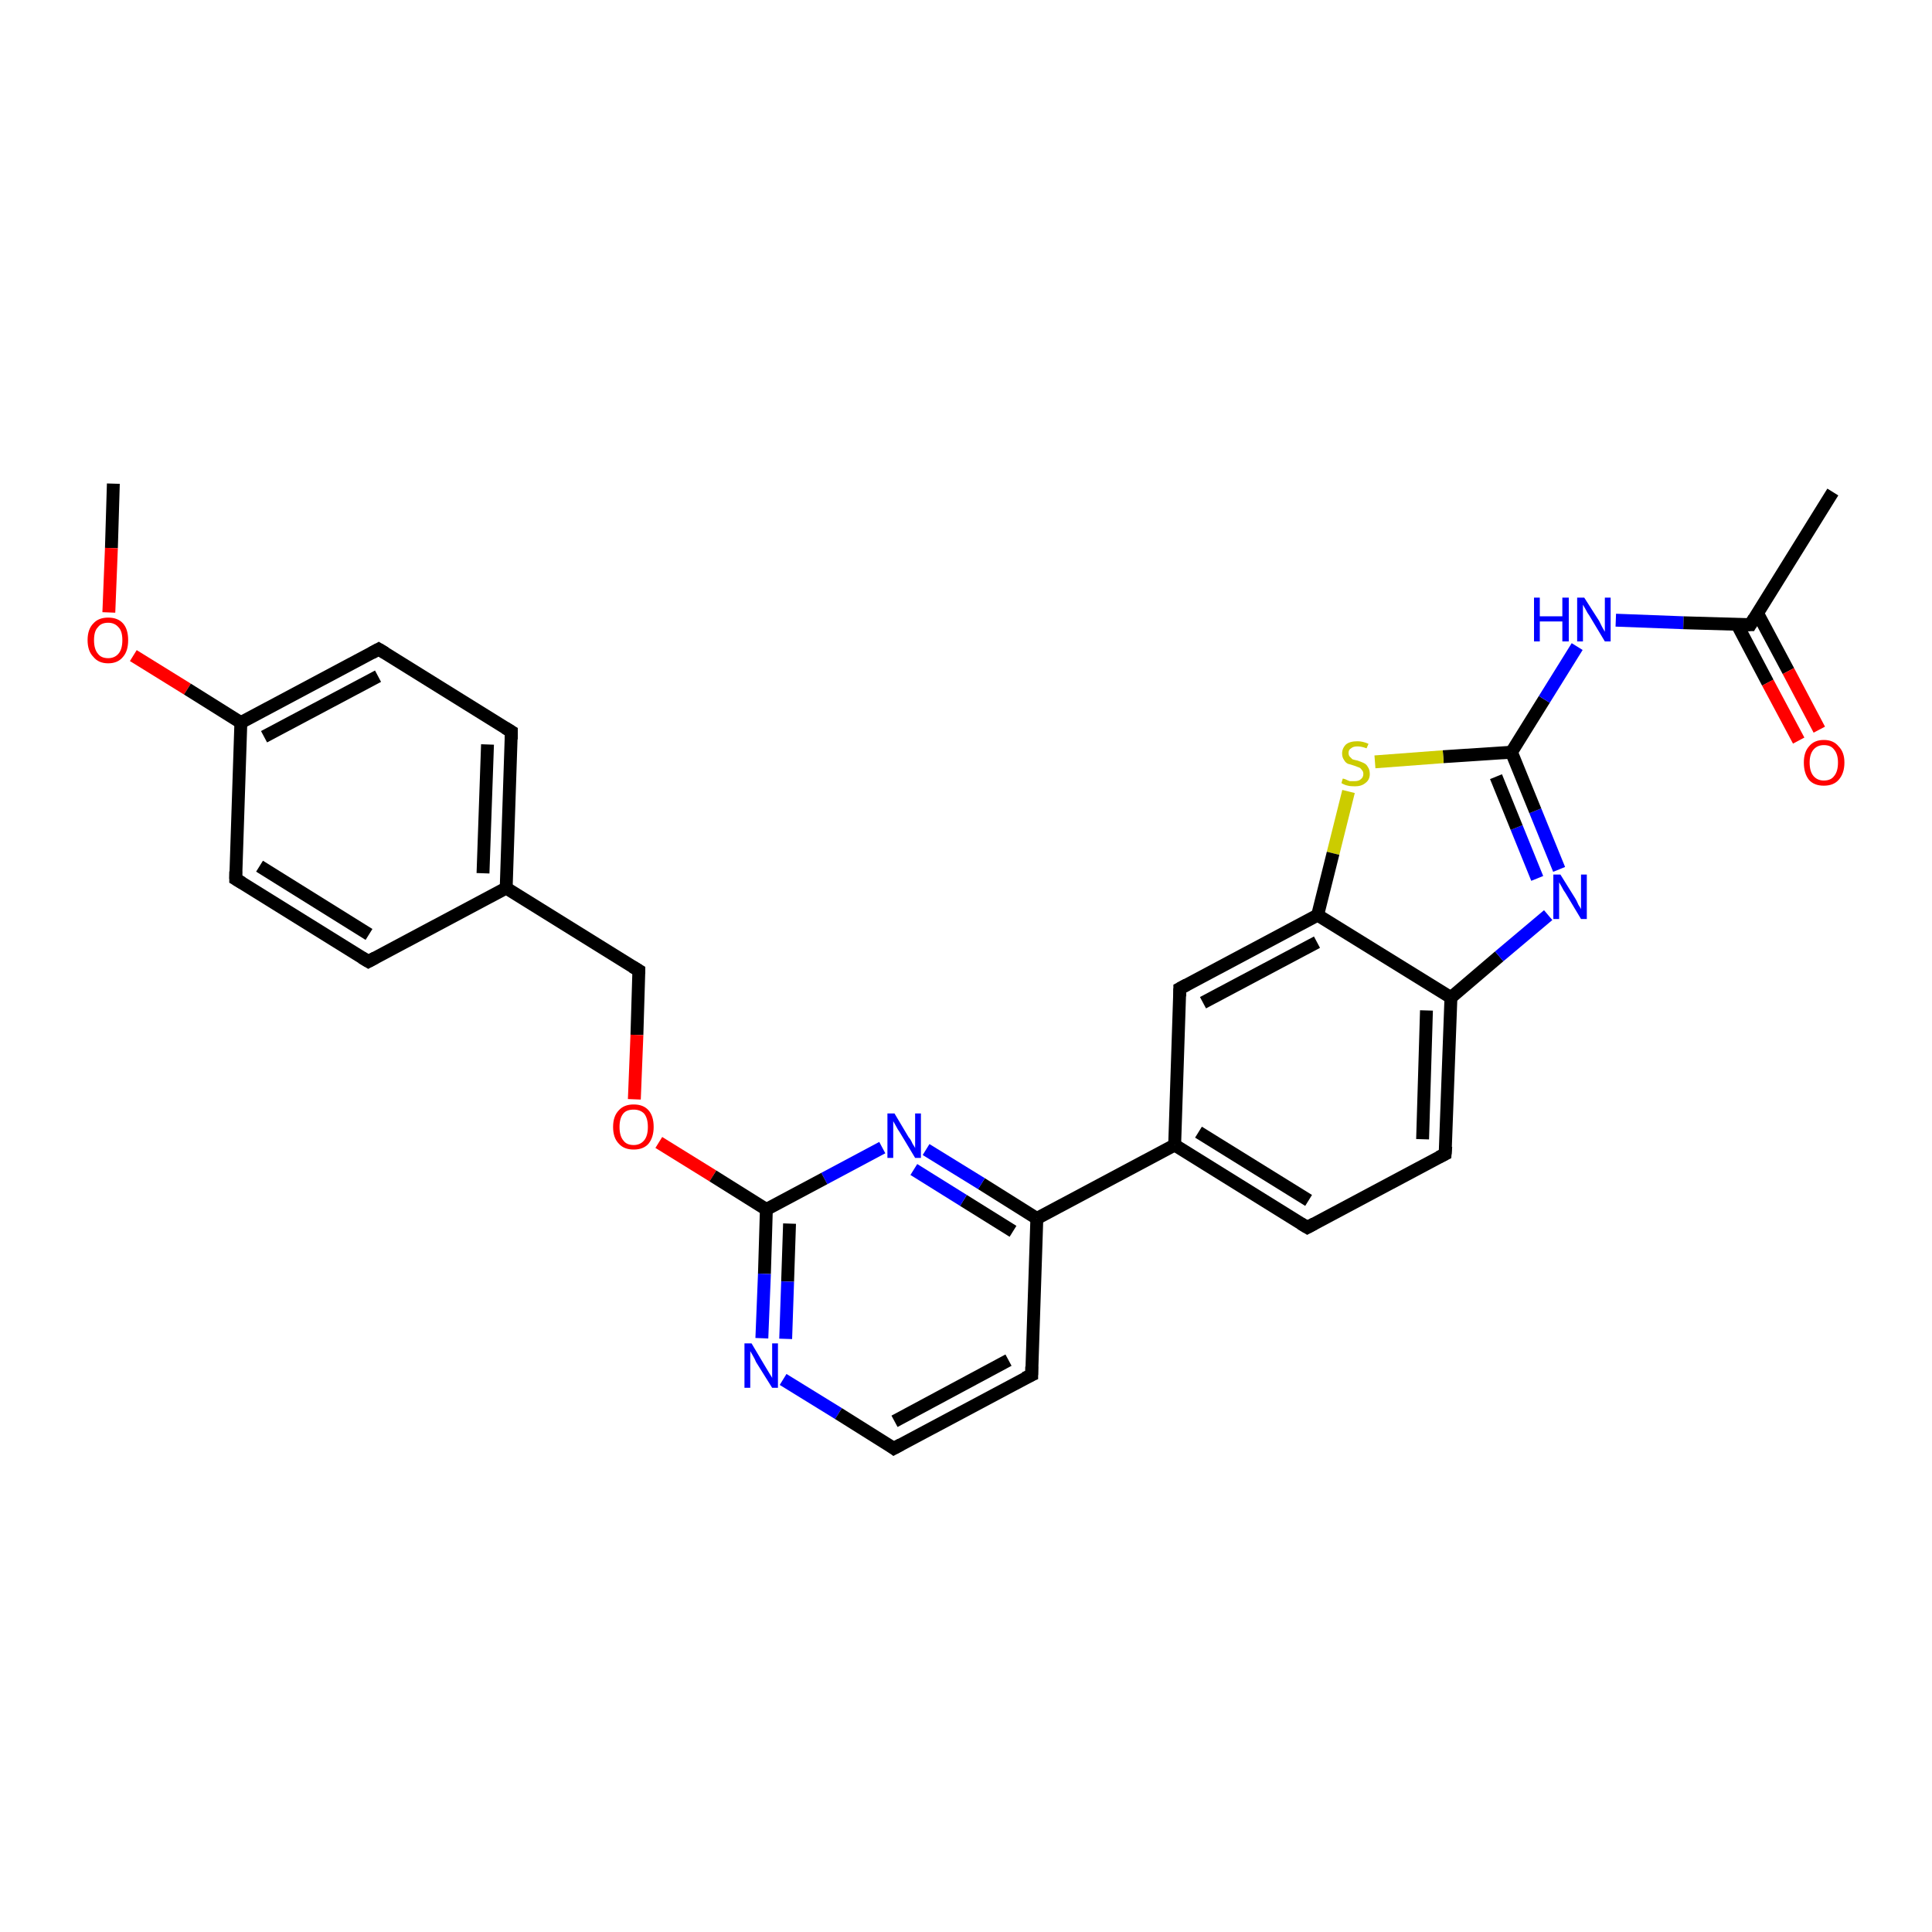 <?xml version='1.0' encoding='iso-8859-1'?>
<svg version='1.1' baseProfile='full'
              xmlns='http://www.w3.org/2000/svg'
                      xmlns:rdkit='http://www.rdkit.org/xml'
                      xmlns:xlink='http://www.w3.org/1999/xlink'
                  xml:space='preserve'
width='300px' height='300px' viewBox='0 0 300 300'>
<!-- END OF HEADER -->
<rect style='opacity:1.0;fill:#FFFFFF;stroke:none' width='300.0' height='300.0' x='0.0' y='0.0'> </rect>
<path class='bond-0 atom-0 atom-1' d='M 17.6,75.1 L 17.3,85.1' style='fill:none;fill-rule:evenodd;stroke:#000000;stroke-width:2.0px;stroke-linecap:butt;stroke-linejoin:miter;stroke-opacity:1' />
<path class='bond-0 atom-0 atom-1' d='M 17.3,85.1 L 16.9,95.1' style='fill:none;fill-rule:evenodd;stroke:#FF0000;stroke-width:2.0px;stroke-linecap:butt;stroke-linejoin:miter;stroke-opacity:1' />
<path class='bond-1 atom-1 atom-2' d='M 20.7,101.8 L 29.1,107.0' style='fill:none;fill-rule:evenodd;stroke:#FF0000;stroke-width:2.0px;stroke-linecap:butt;stroke-linejoin:miter;stroke-opacity:1' />
<path class='bond-1 atom-1 atom-2' d='M 29.1,107.0 L 37.4,112.2' style='fill:none;fill-rule:evenodd;stroke:#000000;stroke-width:2.0px;stroke-linecap:butt;stroke-linejoin:miter;stroke-opacity:1' />
<path class='bond-2 atom-2 atom-3' d='M 37.4,112.2 L 58.8,100.8' style='fill:none;fill-rule:evenodd;stroke:#000000;stroke-width:2.0px;stroke-linecap:butt;stroke-linejoin:miter;stroke-opacity:1' />
<path class='bond-2 atom-2 atom-3' d='M 41.0,114.4 L 58.7,105.0' style='fill:none;fill-rule:evenodd;stroke:#000000;stroke-width:2.0px;stroke-linecap:butt;stroke-linejoin:miter;stroke-opacity:1' />
<path class='bond-3 atom-3 atom-4' d='M 58.8,100.8 L 79.4,113.6' style='fill:none;fill-rule:evenodd;stroke:#000000;stroke-width:2.0px;stroke-linecap:butt;stroke-linejoin:miter;stroke-opacity:1' />
<path class='bond-4 atom-4 atom-5' d='M 79.4,113.6 L 78.6,137.9' style='fill:none;fill-rule:evenodd;stroke:#000000;stroke-width:2.0px;stroke-linecap:butt;stroke-linejoin:miter;stroke-opacity:1' />
<path class='bond-4 atom-4 atom-5' d='M 75.7,115.6 L 75.0,135.6' style='fill:none;fill-rule:evenodd;stroke:#000000;stroke-width:2.0px;stroke-linecap:butt;stroke-linejoin:miter;stroke-opacity:1' />
<path class='bond-5 atom-5 atom-6' d='M 78.6,137.9 L 99.2,150.7' style='fill:none;fill-rule:evenodd;stroke:#000000;stroke-width:2.0px;stroke-linecap:butt;stroke-linejoin:miter;stroke-opacity:1' />
<path class='bond-6 atom-6 atom-7' d='M 99.2,150.7 L 98.9,160.7' style='fill:none;fill-rule:evenodd;stroke:#000000;stroke-width:2.0px;stroke-linecap:butt;stroke-linejoin:miter;stroke-opacity:1' />
<path class='bond-6 atom-6 atom-7' d='M 98.9,160.7 L 98.5,170.7' style='fill:none;fill-rule:evenodd;stroke:#FF0000;stroke-width:2.0px;stroke-linecap:butt;stroke-linejoin:miter;stroke-opacity:1' />
<path class='bond-7 atom-7 atom-8' d='M 102.3,177.4 L 110.7,182.6' style='fill:none;fill-rule:evenodd;stroke:#FF0000;stroke-width:2.0px;stroke-linecap:butt;stroke-linejoin:miter;stroke-opacity:1' />
<path class='bond-7 atom-7 atom-8' d='M 110.7,182.6 L 119.0,187.8' style='fill:none;fill-rule:evenodd;stroke:#000000;stroke-width:2.0px;stroke-linecap:butt;stroke-linejoin:miter;stroke-opacity:1' />
<path class='bond-8 atom-8 atom-9' d='M 119.0,187.8 L 118.7,197.8' style='fill:none;fill-rule:evenodd;stroke:#000000;stroke-width:2.0px;stroke-linecap:butt;stroke-linejoin:miter;stroke-opacity:1' />
<path class='bond-8 atom-8 atom-9' d='M 118.7,197.8 L 118.3,207.8' style='fill:none;fill-rule:evenodd;stroke:#0000FF;stroke-width:2.0px;stroke-linecap:butt;stroke-linejoin:miter;stroke-opacity:1' />
<path class='bond-8 atom-8 atom-9' d='M 122.6,190.0 L 122.3,199.0' style='fill:none;fill-rule:evenodd;stroke:#000000;stroke-width:2.0px;stroke-linecap:butt;stroke-linejoin:miter;stroke-opacity:1' />
<path class='bond-8 atom-8 atom-9' d='M 122.3,199.0 L 122.0,207.9' style='fill:none;fill-rule:evenodd;stroke:#0000FF;stroke-width:2.0px;stroke-linecap:butt;stroke-linejoin:miter;stroke-opacity:1' />
<path class='bond-9 atom-9 atom-10' d='M 121.6,214.2 L 130.2,219.5' style='fill:none;fill-rule:evenodd;stroke:#0000FF;stroke-width:2.0px;stroke-linecap:butt;stroke-linejoin:miter;stroke-opacity:1' />
<path class='bond-9 atom-9 atom-10' d='M 130.2,219.5 L 138.8,224.9' style='fill:none;fill-rule:evenodd;stroke:#000000;stroke-width:2.0px;stroke-linecap:butt;stroke-linejoin:miter;stroke-opacity:1' />
<path class='bond-10 atom-10 atom-11' d='M 138.8,224.9 L 160.2,213.5' style='fill:none;fill-rule:evenodd;stroke:#000000;stroke-width:2.0px;stroke-linecap:butt;stroke-linejoin:miter;stroke-opacity:1' />
<path class='bond-10 atom-10 atom-11' d='M 138.9,220.7 L 156.6,211.2' style='fill:none;fill-rule:evenodd;stroke:#000000;stroke-width:2.0px;stroke-linecap:butt;stroke-linejoin:miter;stroke-opacity:1' />
<path class='bond-11 atom-11 atom-12' d='M 160.2,213.5 L 161.0,189.2' style='fill:none;fill-rule:evenodd;stroke:#000000;stroke-width:2.0px;stroke-linecap:butt;stroke-linejoin:miter;stroke-opacity:1' />
<path class='bond-12 atom-12 atom-13' d='M 161.0,189.2 L 152.4,183.8' style='fill:none;fill-rule:evenodd;stroke:#000000;stroke-width:2.0px;stroke-linecap:butt;stroke-linejoin:miter;stroke-opacity:1' />
<path class='bond-12 atom-12 atom-13' d='M 152.4,183.8 L 143.8,178.5' style='fill:none;fill-rule:evenodd;stroke:#0000FF;stroke-width:2.0px;stroke-linecap:butt;stroke-linejoin:miter;stroke-opacity:1' />
<path class='bond-12 atom-12 atom-13' d='M 157.3,191.2 L 149.6,186.4' style='fill:none;fill-rule:evenodd;stroke:#000000;stroke-width:2.0px;stroke-linecap:butt;stroke-linejoin:miter;stroke-opacity:1' />
<path class='bond-12 atom-12 atom-13' d='M 149.6,186.4 L 141.9,181.6' style='fill:none;fill-rule:evenodd;stroke:#0000FF;stroke-width:2.0px;stroke-linecap:butt;stroke-linejoin:miter;stroke-opacity:1' />
<path class='bond-13 atom-12 atom-14' d='M 161.0,189.2 L 182.4,177.8' style='fill:none;fill-rule:evenodd;stroke:#000000;stroke-width:2.0px;stroke-linecap:butt;stroke-linejoin:miter;stroke-opacity:1' />
<path class='bond-14 atom-14 atom-15' d='M 182.4,177.8 L 203.0,190.6' style='fill:none;fill-rule:evenodd;stroke:#000000;stroke-width:2.0px;stroke-linecap:butt;stroke-linejoin:miter;stroke-opacity:1' />
<path class='bond-14 atom-14 atom-15' d='M 186.1,175.8 L 203.2,186.4' style='fill:none;fill-rule:evenodd;stroke:#000000;stroke-width:2.0px;stroke-linecap:butt;stroke-linejoin:miter;stroke-opacity:1' />
<path class='bond-15 atom-15 atom-16' d='M 203.0,190.6 L 224.4,179.2' style='fill:none;fill-rule:evenodd;stroke:#000000;stroke-width:2.0px;stroke-linecap:butt;stroke-linejoin:miter;stroke-opacity:1' />
<path class='bond-16 atom-16 atom-17' d='M 224.4,179.2 L 225.3,154.9' style='fill:none;fill-rule:evenodd;stroke:#000000;stroke-width:2.0px;stroke-linecap:butt;stroke-linejoin:miter;stroke-opacity:1' />
<path class='bond-16 atom-16 atom-17' d='M 220.9,176.9 L 221.5,156.9' style='fill:none;fill-rule:evenodd;stroke:#000000;stroke-width:2.0px;stroke-linecap:butt;stroke-linejoin:miter;stroke-opacity:1' />
<path class='bond-17 atom-17 atom-18' d='M 225.3,154.9 L 232.8,148.5' style='fill:none;fill-rule:evenodd;stroke:#000000;stroke-width:2.0px;stroke-linecap:butt;stroke-linejoin:miter;stroke-opacity:1' />
<path class='bond-17 atom-17 atom-18' d='M 232.8,148.5 L 240.4,142.1' style='fill:none;fill-rule:evenodd;stroke:#0000FF;stroke-width:2.0px;stroke-linecap:butt;stroke-linejoin:miter;stroke-opacity:1' />
<path class='bond-18 atom-18 atom-19' d='M 242.1,135.0 L 238.4,125.9' style='fill:none;fill-rule:evenodd;stroke:#0000FF;stroke-width:2.0px;stroke-linecap:butt;stroke-linejoin:miter;stroke-opacity:1' />
<path class='bond-18 atom-18 atom-19' d='M 238.4,125.9 L 234.7,116.8' style='fill:none;fill-rule:evenodd;stroke:#000000;stroke-width:2.0px;stroke-linecap:butt;stroke-linejoin:miter;stroke-opacity:1' />
<path class='bond-18 atom-18 atom-19' d='M 238.7,136.4 L 235.5,128.5' style='fill:none;fill-rule:evenodd;stroke:#0000FF;stroke-width:2.0px;stroke-linecap:butt;stroke-linejoin:miter;stroke-opacity:1' />
<path class='bond-18 atom-18 atom-19' d='M 235.5,128.5 L 232.3,120.6' style='fill:none;fill-rule:evenodd;stroke:#000000;stroke-width:2.0px;stroke-linecap:butt;stroke-linejoin:miter;stroke-opacity:1' />
<path class='bond-19 atom-19 atom-20' d='M 234.7,116.8 L 239.8,108.6' style='fill:none;fill-rule:evenodd;stroke:#000000;stroke-width:2.0px;stroke-linecap:butt;stroke-linejoin:miter;stroke-opacity:1' />
<path class='bond-19 atom-19 atom-20' d='M 239.8,108.6 L 244.9,100.4' style='fill:none;fill-rule:evenodd;stroke:#0000FF;stroke-width:2.0px;stroke-linecap:butt;stroke-linejoin:miter;stroke-opacity:1' />
<path class='bond-20 atom-20 atom-21' d='M 250.9,96.3 L 261.4,96.7' style='fill:none;fill-rule:evenodd;stroke:#0000FF;stroke-width:2.0px;stroke-linecap:butt;stroke-linejoin:miter;stroke-opacity:1' />
<path class='bond-20 atom-20 atom-21' d='M 261.4,96.7 L 271.8,97.0' style='fill:none;fill-rule:evenodd;stroke:#000000;stroke-width:2.0px;stroke-linecap:butt;stroke-linejoin:miter;stroke-opacity:1' />
<path class='bond-21 atom-21 atom-22' d='M 271.8,97.0 L 284.6,76.4' style='fill:none;fill-rule:evenodd;stroke:#000000;stroke-width:2.0px;stroke-linecap:butt;stroke-linejoin:miter;stroke-opacity:1' />
<path class='bond-22 atom-21 atom-23' d='M 269.7,96.9 L 274.5,106.0' style='fill:none;fill-rule:evenodd;stroke:#000000;stroke-width:2.0px;stroke-linecap:butt;stroke-linejoin:miter;stroke-opacity:1' />
<path class='bond-22 atom-21 atom-23' d='M 274.5,106.0 L 279.3,115.0' style='fill:none;fill-rule:evenodd;stroke:#FF0000;stroke-width:2.0px;stroke-linecap:butt;stroke-linejoin:miter;stroke-opacity:1' />
<path class='bond-22 atom-21 atom-23' d='M 272.9,95.2 L 277.7,104.2' style='fill:none;fill-rule:evenodd;stroke:#000000;stroke-width:2.0px;stroke-linecap:butt;stroke-linejoin:miter;stroke-opacity:1' />
<path class='bond-22 atom-21 atom-23' d='M 277.7,104.2 L 282.5,113.3' style='fill:none;fill-rule:evenodd;stroke:#FF0000;stroke-width:2.0px;stroke-linecap:butt;stroke-linejoin:miter;stroke-opacity:1' />
<path class='bond-23 atom-19 atom-24' d='M 234.7,116.8 L 224.1,117.5' style='fill:none;fill-rule:evenodd;stroke:#000000;stroke-width:2.0px;stroke-linecap:butt;stroke-linejoin:miter;stroke-opacity:1' />
<path class='bond-23 atom-19 atom-24' d='M 224.1,117.5 L 213.5,118.3' style='fill:none;fill-rule:evenodd;stroke:#CCCC00;stroke-width:2.0px;stroke-linecap:butt;stroke-linejoin:miter;stroke-opacity:1' />
<path class='bond-24 atom-24 atom-25' d='M 209.4,122.9 L 207.0,132.5' style='fill:none;fill-rule:evenodd;stroke:#CCCC00;stroke-width:2.0px;stroke-linecap:butt;stroke-linejoin:miter;stroke-opacity:1' />
<path class='bond-24 atom-24 atom-25' d='M 207.0,132.5 L 204.6,142.1' style='fill:none;fill-rule:evenodd;stroke:#000000;stroke-width:2.0px;stroke-linecap:butt;stroke-linejoin:miter;stroke-opacity:1' />
<path class='bond-25 atom-25 atom-26' d='M 204.6,142.1 L 183.2,153.5' style='fill:none;fill-rule:evenodd;stroke:#000000;stroke-width:2.0px;stroke-linecap:butt;stroke-linejoin:miter;stroke-opacity:1' />
<path class='bond-25 atom-25 atom-26' d='M 204.5,146.3 L 186.8,155.7' style='fill:none;fill-rule:evenodd;stroke:#000000;stroke-width:2.0px;stroke-linecap:butt;stroke-linejoin:miter;stroke-opacity:1' />
<path class='bond-26 atom-5 atom-27' d='M 78.6,137.9 L 57.2,149.3' style='fill:none;fill-rule:evenodd;stroke:#000000;stroke-width:2.0px;stroke-linecap:butt;stroke-linejoin:miter;stroke-opacity:1' />
<path class='bond-27 atom-27 atom-28' d='M 57.2,149.3 L 36.6,136.5' style='fill:none;fill-rule:evenodd;stroke:#000000;stroke-width:2.0px;stroke-linecap:butt;stroke-linejoin:miter;stroke-opacity:1' />
<path class='bond-27 atom-27 atom-28' d='M 57.3,145.1 L 40.3,134.5' style='fill:none;fill-rule:evenodd;stroke:#000000;stroke-width:2.0px;stroke-linecap:butt;stroke-linejoin:miter;stroke-opacity:1' />
<path class='bond-28 atom-28 atom-2' d='M 36.6,136.5 L 37.4,112.2' style='fill:none;fill-rule:evenodd;stroke:#000000;stroke-width:2.0px;stroke-linecap:butt;stroke-linejoin:miter;stroke-opacity:1' />
<path class='bond-29 atom-13 atom-8' d='M 137.0,178.2 L 128.0,183.0' style='fill:none;fill-rule:evenodd;stroke:#0000FF;stroke-width:2.0px;stroke-linecap:butt;stroke-linejoin:miter;stroke-opacity:1' />
<path class='bond-29 atom-13 atom-8' d='M 128.0,183.0 L 119.0,187.8' style='fill:none;fill-rule:evenodd;stroke:#000000;stroke-width:2.0px;stroke-linecap:butt;stroke-linejoin:miter;stroke-opacity:1' />
<path class='bond-30 atom-26 atom-14' d='M 183.2,153.5 L 182.4,177.8' style='fill:none;fill-rule:evenodd;stroke:#000000;stroke-width:2.0px;stroke-linecap:butt;stroke-linejoin:miter;stroke-opacity:1' />
<path class='bond-31 atom-25 atom-17' d='M 204.6,142.1 L 225.3,154.9' style='fill:none;fill-rule:evenodd;stroke:#000000;stroke-width:2.0px;stroke-linecap:butt;stroke-linejoin:miter;stroke-opacity:1' />
<path d='M 57.7,101.4 L 58.8,100.8 L 59.8,101.4' style='fill:none;stroke:#000000;stroke-width:2.0px;stroke-linecap:butt;stroke-linejoin:miter;stroke-opacity:1;' />
<path d='M 78.4,113.0 L 79.4,113.6 L 79.4,114.8' style='fill:none;stroke:#000000;stroke-width:2.0px;stroke-linecap:butt;stroke-linejoin:miter;stroke-opacity:1;' />
<path d='M 98.2,150.1 L 99.2,150.7 L 99.2,151.2' style='fill:none;stroke:#000000;stroke-width:2.0px;stroke-linecap:butt;stroke-linejoin:miter;stroke-opacity:1;' />
<path d='M 138.4,224.6 L 138.8,224.9 L 139.9,224.3' style='fill:none;stroke:#000000;stroke-width:2.0px;stroke-linecap:butt;stroke-linejoin:miter;stroke-opacity:1;' />
<path d='M 159.1,214.0 L 160.2,213.5 L 160.2,212.2' style='fill:none;stroke:#000000;stroke-width:2.0px;stroke-linecap:butt;stroke-linejoin:miter;stroke-opacity:1;' />
<path d='M 202.0,190.0 L 203.0,190.6 L 204.1,190.0' style='fill:none;stroke:#000000;stroke-width:2.0px;stroke-linecap:butt;stroke-linejoin:miter;stroke-opacity:1;' />
<path d='M 223.4,179.7 L 224.4,179.2 L 224.5,178.0' style='fill:none;stroke:#000000;stroke-width:2.0px;stroke-linecap:butt;stroke-linejoin:miter;stroke-opacity:1;' />
<path d='M 271.3,97.0 L 271.8,97.0 L 272.4,96.0' style='fill:none;stroke:#000000;stroke-width:2.0px;stroke-linecap:butt;stroke-linejoin:miter;stroke-opacity:1;' />
<path d='M 184.3,152.9 L 183.2,153.5 L 183.2,154.7' style='fill:none;stroke:#000000;stroke-width:2.0px;stroke-linecap:butt;stroke-linejoin:miter;stroke-opacity:1;' />
<path d='M 58.3,148.7 L 57.2,149.3 L 56.2,148.7' style='fill:none;stroke:#000000;stroke-width:2.0px;stroke-linecap:butt;stroke-linejoin:miter;stroke-opacity:1;' />
<path d='M 37.6,137.1 L 36.6,136.5 L 36.6,135.3' style='fill:none;stroke:#000000;stroke-width:2.0px;stroke-linecap:butt;stroke-linejoin:miter;stroke-opacity:1;' />
<path class='atom-1' d='M 13.6 99.4
Q 13.6 97.7, 14.5 96.8
Q 15.3 95.9, 16.8 95.9
Q 18.3 95.9, 19.1 96.8
Q 19.9 97.7, 19.9 99.4
Q 19.9 101.1, 19.1 102.0
Q 18.3 103.0, 16.8 103.0
Q 15.3 103.0, 14.5 102.0
Q 13.6 101.1, 13.6 99.4
M 16.8 102.2
Q 17.8 102.2, 18.4 101.5
Q 19.0 100.8, 19.0 99.4
Q 19.0 98.0, 18.4 97.4
Q 17.8 96.7, 16.8 96.7
Q 15.7 96.7, 15.2 97.4
Q 14.6 98.0, 14.6 99.4
Q 14.6 100.8, 15.2 101.5
Q 15.7 102.2, 16.8 102.2
' fill='#FF0000'/>
<path class='atom-7' d='M 95.2 175.0
Q 95.2 173.3, 96.1 172.4
Q 96.9 171.5, 98.4 171.5
Q 99.9 171.5, 100.7 172.4
Q 101.5 173.3, 101.5 175.0
Q 101.5 176.6, 100.7 177.6
Q 99.9 178.5, 98.4 178.5
Q 96.9 178.5, 96.1 177.6
Q 95.2 176.7, 95.2 175.0
M 98.4 177.8
Q 99.4 177.8, 100.0 177.1
Q 100.6 176.4, 100.6 175.0
Q 100.6 173.6, 100.0 172.9
Q 99.4 172.3, 98.4 172.3
Q 97.3 172.3, 96.8 172.9
Q 96.2 173.6, 96.2 175.0
Q 96.2 176.4, 96.8 177.1
Q 97.3 177.8, 98.4 177.8
' fill='#FF0000'/>
<path class='atom-9' d='M 116.7 208.6
L 118.9 212.3
Q 119.1 212.6, 119.5 213.3
Q 119.9 213.9, 119.9 214.0
L 119.9 208.6
L 120.8 208.6
L 120.8 215.5
L 119.9 215.5
L 117.4 211.5
Q 117.2 211.0, 116.9 210.5
Q 116.6 210.0, 116.5 209.8
L 116.5 215.5
L 115.6 215.5
L 115.6 208.6
L 116.7 208.6
' fill='#0000FF'/>
<path class='atom-13' d='M 138.9 172.9
L 141.1 176.6
Q 141.4 176.9, 141.7 177.6
Q 142.1 178.2, 142.1 178.3
L 142.1 172.9
L 143.0 172.9
L 143.0 179.8
L 142.1 179.8
L 139.7 175.8
Q 139.4 175.4, 139.1 174.8
Q 138.8 174.3, 138.7 174.1
L 138.7 179.8
L 137.8 179.8
L 137.8 172.9
L 138.9 172.9
' fill='#0000FF'/>
<path class='atom-18' d='M 242.3 135.8
L 244.6 139.5
Q 244.8 139.8, 245.1 140.5
Q 245.5 141.1, 245.5 141.2
L 245.5 135.8
L 246.4 135.8
L 246.4 142.7
L 245.5 142.7
L 243.1 138.7
Q 242.8 138.3, 242.5 137.7
Q 242.2 137.2, 242.1 137.0
L 242.1 142.7
L 241.2 142.7
L 241.2 135.8
L 242.3 135.8
' fill='#0000FF'/>
<path class='atom-20' d='M 238.2 92.8
L 239.1 92.8
L 239.1 95.7
L 242.6 95.7
L 242.6 92.8
L 243.6 92.8
L 243.6 99.6
L 242.6 99.6
L 242.6 96.5
L 239.1 96.5
L 239.1 99.6
L 238.2 99.6
L 238.2 92.8
' fill='#0000FF'/>
<path class='atom-20' d='M 246.0 92.8
L 248.3 96.4
Q 248.5 96.8, 248.8 97.4
Q 249.2 98.1, 249.2 98.1
L 249.2 92.8
L 250.1 92.8
L 250.1 99.6
L 249.2 99.6
L 246.8 95.6
Q 246.5 95.2, 246.2 94.6
Q 245.9 94.1, 245.8 93.9
L 245.8 99.6
L 244.9 99.6
L 244.9 92.8
L 246.0 92.8
' fill='#0000FF'/>
<path class='atom-23' d='M 280.1 118.4
Q 280.1 116.8, 280.9 115.9
Q 281.7 114.9, 283.2 114.9
Q 284.7 114.9, 285.5 115.9
Q 286.4 116.8, 286.4 118.4
Q 286.4 120.1, 285.5 121.1
Q 284.7 122.0, 283.2 122.0
Q 281.7 122.0, 280.9 121.1
Q 280.1 120.1, 280.1 118.4
M 283.2 121.2
Q 284.3 121.2, 284.8 120.5
Q 285.4 119.8, 285.4 118.4
Q 285.4 117.1, 284.8 116.4
Q 284.3 115.7, 283.2 115.7
Q 282.2 115.7, 281.6 116.4
Q 281.0 117.1, 281.0 118.4
Q 281.0 119.8, 281.6 120.5
Q 282.2 121.2, 283.2 121.2
' fill='#FF0000'/>
<path class='atom-24' d='M 208.5 120.9
Q 208.6 120.9, 208.9 121.0
Q 209.3 121.2, 209.6 121.3
Q 210.0 121.3, 210.3 121.3
Q 211.0 121.3, 211.3 121.0
Q 211.7 120.7, 211.7 120.2
Q 211.7 119.8, 211.5 119.6
Q 211.3 119.3, 211.1 119.2
Q 210.8 119.1, 210.3 118.9
Q 209.7 118.7, 209.3 118.6
Q 208.9 118.4, 208.7 118.0
Q 208.4 117.6, 208.4 117.0
Q 208.4 116.2, 209.0 115.6
Q 209.6 115.1, 210.8 115.1
Q 211.6 115.1, 212.5 115.5
L 212.2 116.2
Q 211.4 115.9, 210.8 115.9
Q 210.1 115.9, 209.8 116.2
Q 209.4 116.4, 209.4 116.9
Q 209.4 117.3, 209.6 117.5
Q 209.8 117.7, 210.0 117.9
Q 210.3 118.0, 210.8 118.1
Q 211.4 118.3, 211.8 118.5
Q 212.2 118.7, 212.4 119.1
Q 212.7 119.5, 212.7 120.2
Q 212.7 121.1, 212.0 121.6
Q 211.4 122.1, 210.4 122.1
Q 209.7 122.1, 209.3 122.0
Q 208.8 121.9, 208.3 121.6
L 208.5 120.9
' fill='#CCCC00'/>
</svg>
